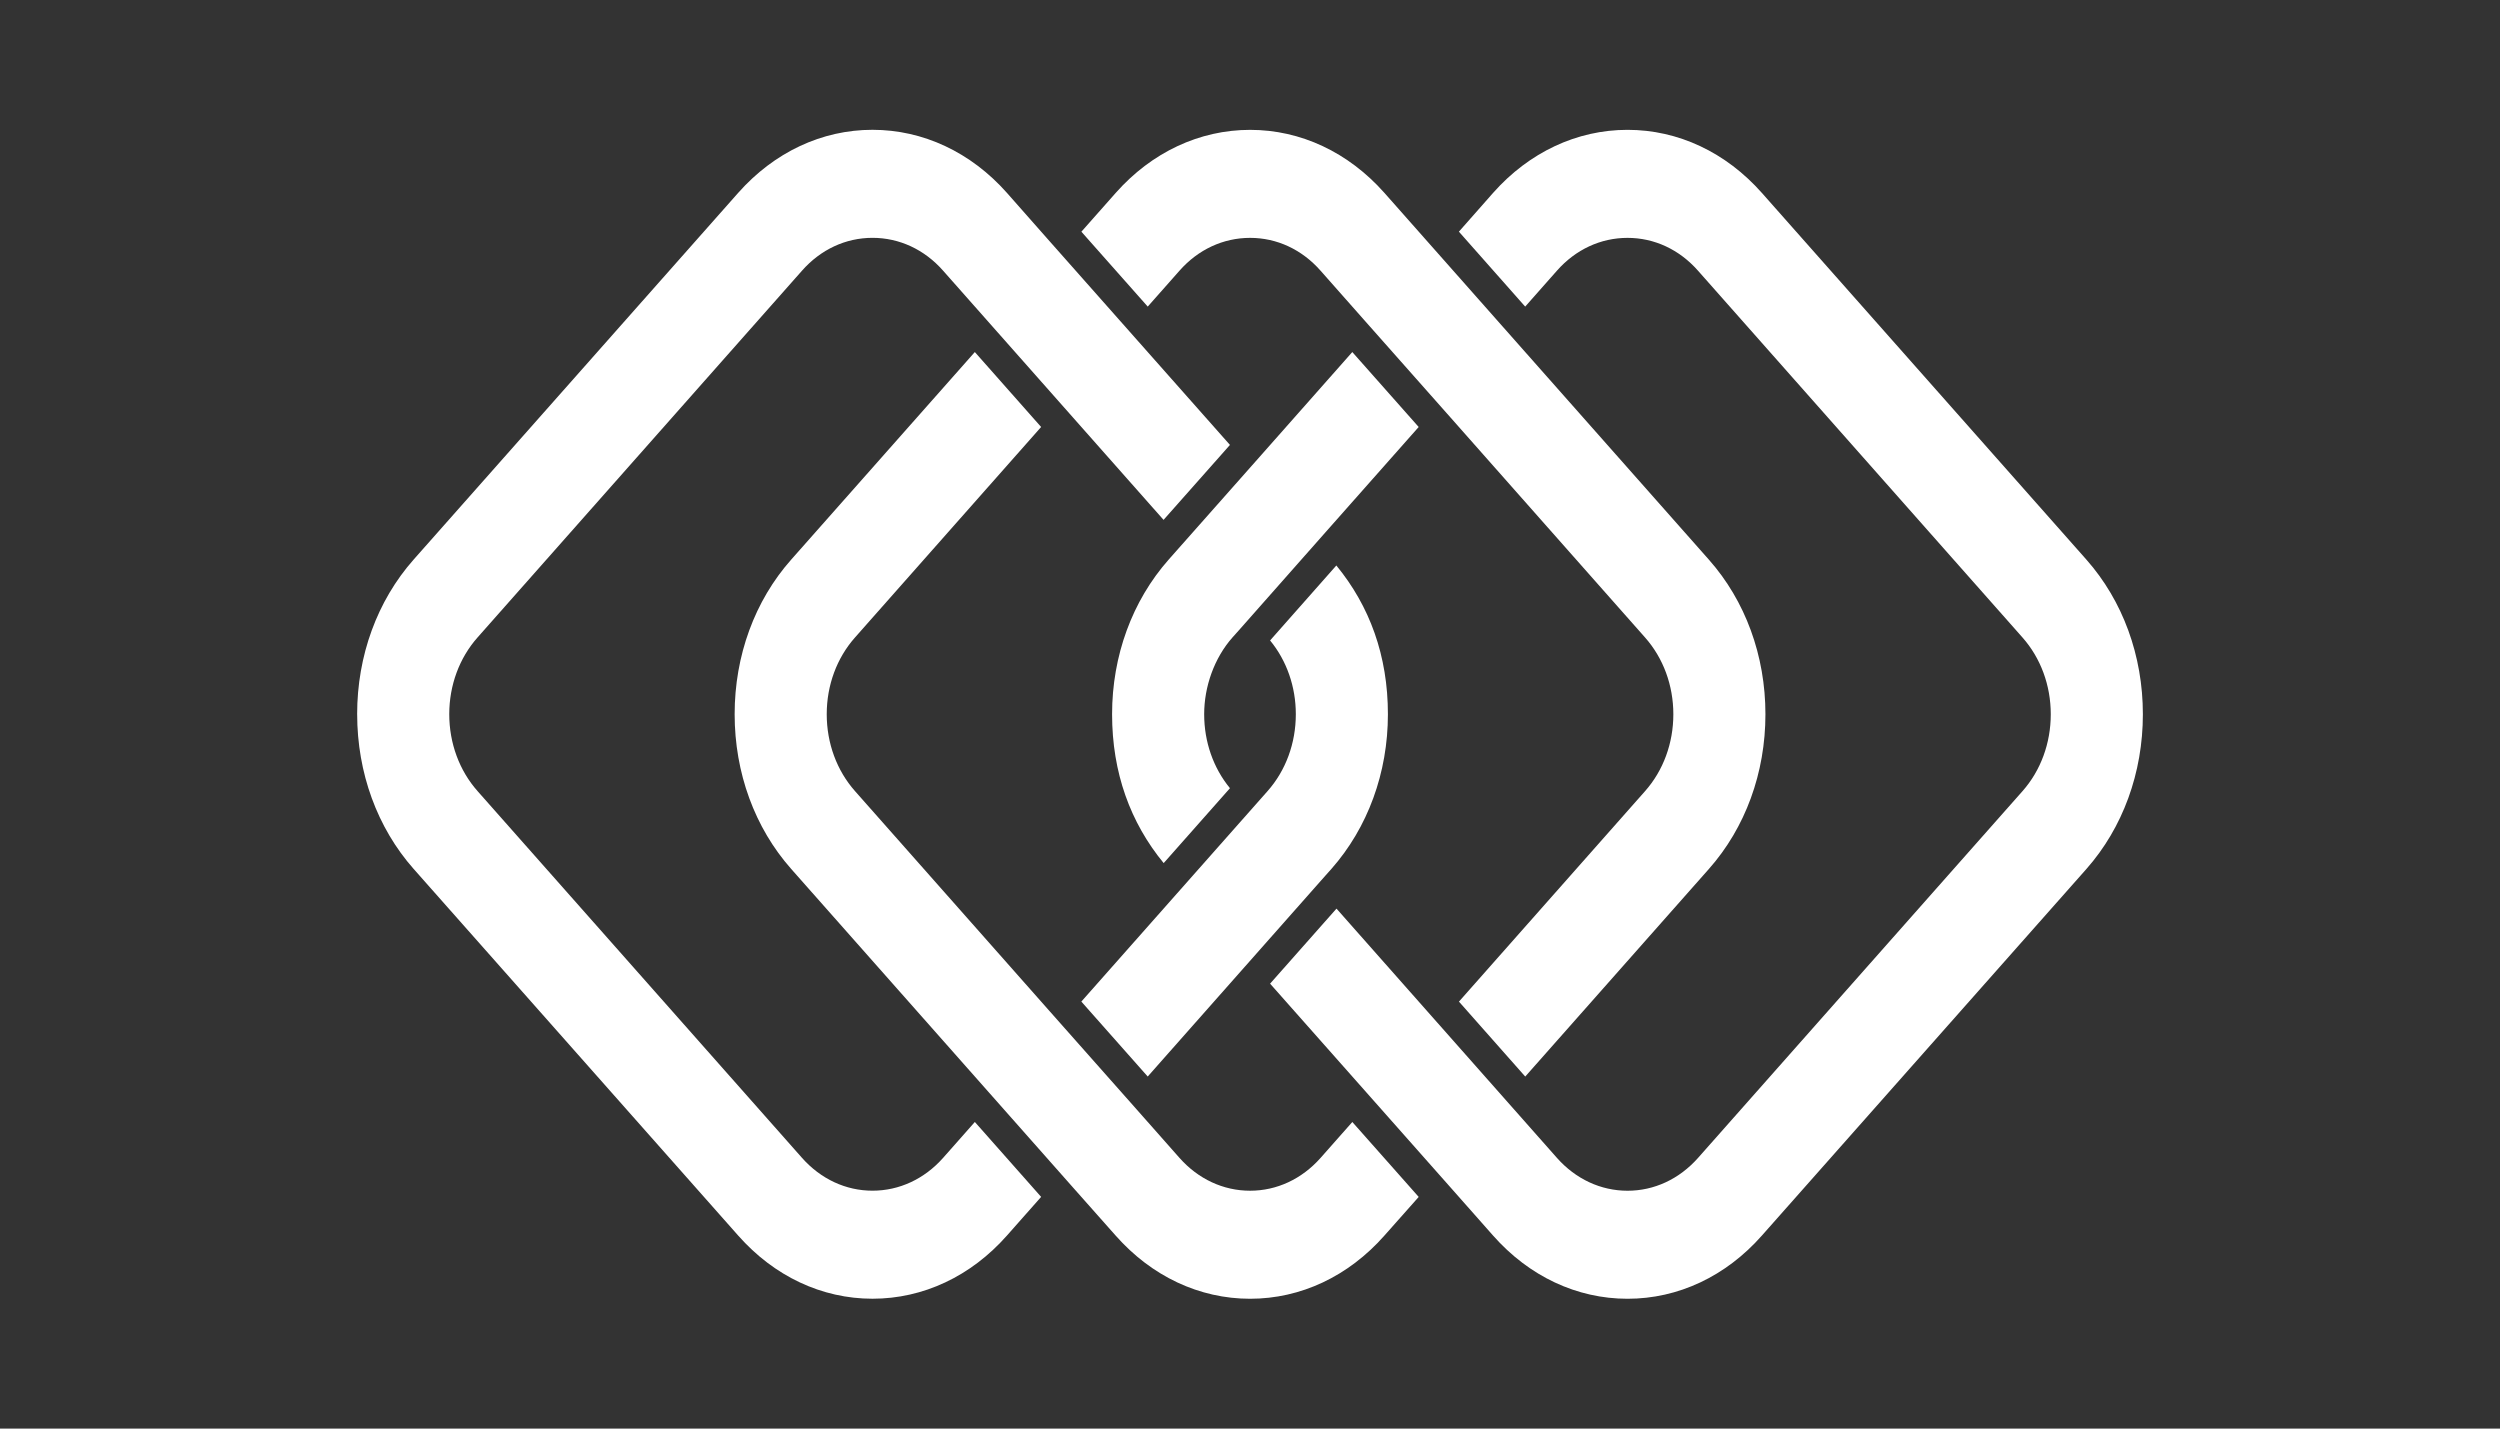 <?xml version="1.0" encoding="UTF-8"?>
<svg data-id="_ロゴ" data-name="ロゴ" xmlns="http://www.w3.org/2000/svg" viewBox="0 0 1400 800">
  <rect x="0" y="0" width="1400" height="800" fill="#333333" stroke="none"/>
  <defs>
    <style>
      .cls-1 {
        fill: #fff;
        stroke-width: 0px;
      }
    </style>
  </defs>
  <path class="cls-1" d="m200,399.97c0-32.77,11.23-63.53,31.63-86.6l181.75-205.37c20.17-22.76,46.89-35.31,75.21-35.31s55.1,12.54,75.28,35.31l24.09,27.3,100.81,113.86-37.18,41.97-123.47-139.56c-10.44-11.85-24.48-18.38-39.52-18.38s-29.02,6.53-39.48,18.39l-181.67,205.36c-10.23,11.54-15.87,26.82-15.87,43.02s5.64,31.55,15.87,43.09l181.68,205.37c10.51,11.85,24.53,18.37,39.47,18.37s29.01-6.52,39.52-18.36l17.79-20.12,37.12,41.95-19.16,21.67c-20.15,22.8-46.89,35.36-75.27,35.36s-55.06-12.56-75.21-35.36l-181.75-205.32c-20.39-23.06-31.63-53.84-31.63-86.65Zm405.55,160.92l37.17,41.97,99.4-112.39,3.43-3.84c20.43-23.11,31.68-53.89,31.68-86.66s-10.22-60.59-28.88-83.3l-37.1,41.98c9.31,11.33,14.41,25.91,14.41,41.32,0,16.24-5.63,31.55-15.84,43.07l-104.27,117.85Zm0-431.16l37.18,41.97,17.78-20.1c10.45-11.86,24.49-18.39,39.54-18.39s29.02,6.53,39.46,18.38l24.1,27.26,48.45,54.7,109.14,123.41c10.23,11.54,15.87,26.82,15.87,43.03s-5.63,31.55-15.86,43.08l-104.2,117.84,37.12,41.97,102.83-116.24c20.43-23.04,31.68-53.81,31.68-86.65s-11.25-63.54-31.68-86.59l-181.68-205.37c-20.17-22.76-46.88-35.31-75.21-35.31s-55.11,12.54-75.27,35.31l-19.22,21.72Zm-162.47,356.9l157.52,178.05,24.18,27.27c20.15,22.8,46.88,35.36,75.27,35.36s55.05-12.56,75.21-35.37l19.21-21.66-37.17-41.96-17.8,20.13c-10.5,11.84-24.51,18.36-39.46,18.36s-29.02-6.52-39.52-18.38l-24.09-27.25-48.45-54.7-109.14-123.41c-10.23-11.54-15.87-26.84-15.87-43.09s5.63-31.49,15.86-43.02l104.2-117.84-37.12-41.97-102.83,116.23c-20.43,23.04-31.68,53.8-31.68,86.59s11.25,63.6,31.68,86.65Zm268.16,64.21l100.81,113.85,24.1,27.26c20.15,22.8,46.89,35.36,75.27,35.36s55.06-12.56,75.21-35.36l181.75-205.31c20.39-23.07,31.63-53.84,31.63-86.66s-11.23-63.53-31.63-86.59l-181.74-205.37c-20.18-22.77-46.89-35.31-75.22-35.31s-55.1,12.54-75.27,35.29l-19.17,21.73,37.12,41.97,17.77-20.1c10.46-11.86,24.5-18.39,39.54-18.39s29.02,6.53,39.47,18.38l181.68,205.37c10.23,11.55,15.87,26.83,15.87,43.03s-5.63,31.55-15.86,43.09l-181.69,205.38c-10.51,11.84-24.53,18.36-39.46,18.36s-29.01-6.52-39.52-18.38l-123.47-139.61-37.18,42.02Zm-59.58-67.5l37.12-41.95c-9.33-11.33-14.44-25.95-14.44-41.41s5.63-31.48,15.89-43.06l3.48-3.88,48.39-54.76,52.36-59.16-37.17-41.97-50.94,57.61-51.89,58.61c-20.43,23.12-31.69,53.87-31.69,86.6s10.22,60.65,28.88,83.37Z"/>
</svg>